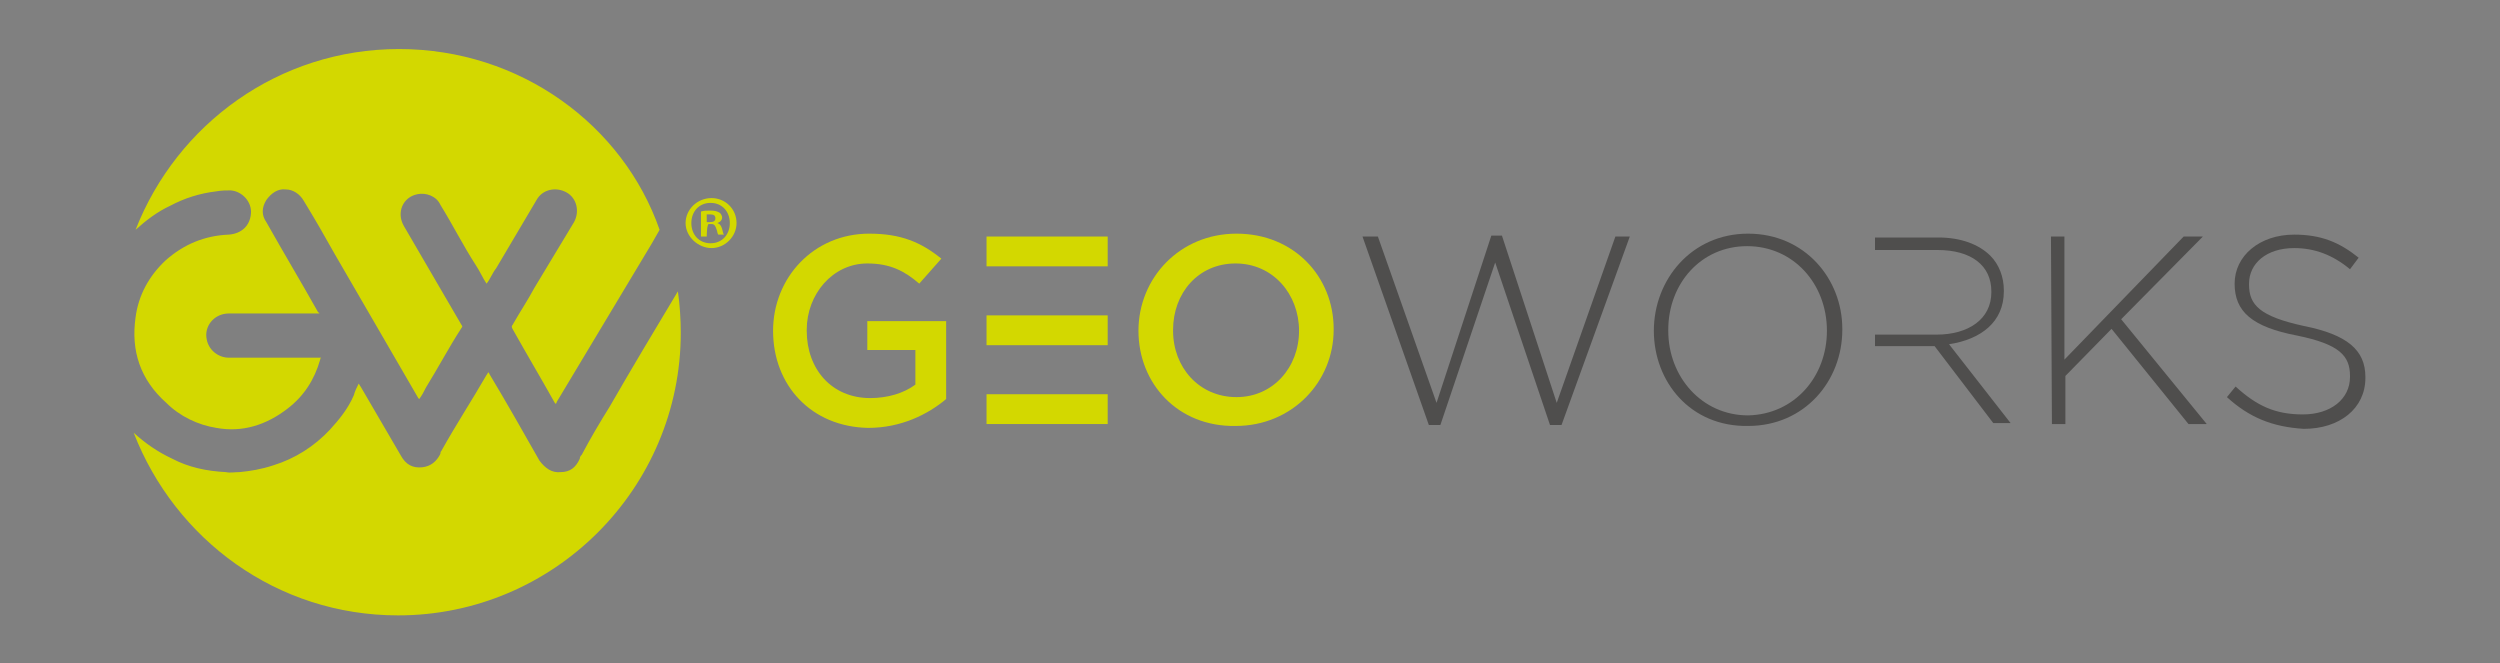 <?xml version="1.0" encoding="utf-8"?>
<!-- Generator: Adobe Illustrator 20.0.0, SVG Export Plug-In . SVG Version: 6.00 Build 0)  -->
<svg version="1.1" id="Layer_1" xmlns="http://www.w3.org/2000/svg" xmlns:xlink="http://www.w3.org/1999/xlink" x="0px" y="0px"
	 viewBox="0 0 260 69" style="enable-background:new 0 0 260 69;" xml:space="preserve">
<rect x="0" y="0" width="260" height="69" fill="#808080" stroke="none"/>
<style type="text/css">
	.st0{fill:#FFFFFF;}
	.st1{fill:#D3D800;}
	.st2{fill:#4F4E4D;}
</style>
<rect x="0" y="-81.7" class="st0" width="260.1" height="69.2"/>
<g>
	<g>
		<path class="st1" d="M11.2-63.3c0.6-0.1,1.2-0.1,1.7-0.1c1.3,0.1,2.4,1.3,2.3,2.6c-0.1,1.4-1.1,2.3-2.5,2.4
			c-2.8,0.1-5.2,1.1-7.3,3c-1.9,1.8-3.1,4-3.4,6.5c-0.5,3.9,0.6,7.2,3.5,9.8c1.6,1.6,3.6,2.5,5.8,2.9c3,0.5,5.8-0.3,8.2-2.2
			c1.9-1.4,3.1-3.3,3.8-5.6c0-0.1,0-0.1,0.1-0.2c-0.1,0-0.2,0-0.2,0c-3.5,0-6.9,0-10.4,0c-1.2,0-2.3-0.9-2.5-2.1
			c-0.3-1.5,0.9-3,2.5-3c3.4,0,6.8,0,10.2,0c0.1,0,0.1,0,0.2,0c0-0.1,0-0.1-0.1-0.1c-2-3.5-4-6.9-6-10.4c-0.5-0.8-0.5-1.7,0-2.5
			s1.3-1.3,2.2-1.2c0.9,0,1.7,0.5,2.1,1.3c1.2,2,2.4,4.1,3.5,6.1c3.2,5.5,6.4,11.1,9.6,16.6l0.1,0.1c0.3-0.4,0.5-0.9,0.8-1.3
			c1.4-2.3,2.7-4.6,4.1-6.9c0.1-0.1,0.1-0.2,0-0.3c-2.2-3.8-4.4-7.6-6.6-11.4c-0.9-1.5-0.1-3.3,1.6-3.7c1-0.2,2.2,0.2,2.7,1.2
			c1.4,2.3,2.7,4.7,4.1,7c0.4,0.7,0.8,1.4,1.2,2.1c0.4-0.6,0.7-1.2,1.1-1.8c1.5-2.6,3.1-5.2,4.6-7.8c0.7-1.2,2.2-1.6,3.4-0.9
			s1.6,2.2,0.9,3.4c-1.5,2.5-3,5-4.5,7.5c-0.8,1.4-1.7,2.8-2.5,4.3c-0.1,0.1-0.1,0.2,0,0.4c1.6,2.8,3.3,5.7,4.9,8.5l0.1,0.1
			c0.1-0.1,0.1-0.2,0.1-0.2c3.6-6.1,7.3-12.2,10.9-18.3c0.3-0.5,0.6-1,0.9-1.5c-4.5-11.9-16.3-20.6-30.2-20.6
			C18.4-79.6,6.6-71,1.9-58.8c1.2-1.1,2.5-2.1,4-2.8C7.5-62.5,9.3-63,11.2-63.3z"/>
		<path class="st1" d="M53.2-33c-0.1,0.1-0.2,0.2-0.2,0.4c-0.4,1-1.1,1.5-2.2,1.6c-1,0.1-1.8-0.4-2.4-1.3c-1.9-3.3-3.8-6.6-5.7-9.9
			c0-0.1-0.1-0.1-0.1-0.2c-0.1,0.1-0.1,0.2-0.2,0.3c-1.7,2.9-3.5,5.8-5.2,8.7c-0.1,0.1-0.1,0.2-0.1,0.3c-0.4,0.9-1.1,1.4-2.1,1.5
			c-1.1,0.1-1.9-0.3-2.4-1.3c-1.5-2.7-3.1-5.3-4.6-8c-0.1-0.1-0.1-0.2-0.2-0.3c-0.2,0.4-0.4,0.9-0.6,1.3c-0.7,1.5-1.7,2.8-2.8,4
			c-1.8,1.9-4,3.3-6.5,4.1c-1.3,0.4-2.6,0.7-3.9,0.8c-0.5,0-1.1,0.1-1.6,0c-2.2-0.1-4.3-0.6-6.2-1.6c-1.7-0.8-3.1-1.8-4.4-3
			c4.7,12.3,16.5,21,30.4,21c17.9,0,32.5-14.6,32.5-32.5c0-1.6-0.1-3.2-0.3-4.7c-2.6,4.4-5.3,8.9-7.9,13.3
			C55.3-36.7,54.2-34.8,53.2-33z"/>
	</g>
	<g>
		<path class="st1" d="M71-59.6c0,1.6-1.3,2.9-2.9,2.9s-3-1.3-3-2.9c0-1.6,1.3-2.9,3-2.9C69.7-62.5,71-61.2,71-59.6z M65.8-59.6
			c0,1.3,0.9,2.3,2.2,2.3c1.3,0,2.2-1,2.2-2.3s-0.9-2.3-2.2-2.3S65.8-60.9,65.8-59.6z M67.6-58.1h-0.7V-61c0.3-0.1,0.6-0.1,1.1-0.1
			s0.8,0.1,1,0.2c0.2,0.1,0.3,0.4,0.3,0.6c0,0.3-0.2,0.6-0.6,0.7l0,0c0.3,0.1,0.4,0.3,0.5,0.7s0.1,0.6,0.2,0.7h-0.7
			c-0.1-0.1-0.1-0.4-0.2-0.7c-0.1-0.3-0.2-0.5-0.6-0.5h-0.3C67.6-59.4,67.6-58.1,67.6-58.1z M67.6-59.7h0.3c0.4,0,0.7-0.1,0.7-0.4
			s-0.2-0.4-0.6-0.4c-0.2,0-0.3,0-0.4,0V-59.7z"/>
	</g>
	<g>
		<path class="st1" d="M75.2-47.2L75.2-47.2c0-6.1,4.6-11.2,11.1-11.2c3.7,0,6,1,8.3,2.9l-2.5,2.9c-1.7-1.4-3.3-2.3-6-2.3
			c-4,0-7,3.5-7,7.6v0.1c0,4.4,2.9,7.7,7.3,7.7c2,0,3.9-0.6,5.2-1.6v-4h-5.5v-3.3h9.1v9c-2.1,1.8-5.2,3.3-9,3.3
			C79.6-36.1,75.2-40.9,75.2-47.2z"/>
		<path class="st1" d="M117.2-47.2L117.2-47.2c0-6.1,4.7-11.2,11.3-11.2s11.2,5,11.2,11v0.1c0,6-4.7,11.1-11.3,11.1
			C121.8-36.1,117.2-41.1,117.2-47.2z M135.7-47.2L135.7-47.2c0-4.2-3-7.7-7.3-7.7s-7.2,3.4-7.2,7.6v0.1c0,4.2,3,7.6,7.3,7.6
			C132.7-39.6,135.7-43,135.7-47.2z"/>
		<path class="st2" d="M143-58h1.8l6.8,19.1l6.3-19.2h1.2l6.3,19.2l6.8-19.1h1.7L166-36.3h-1.3L158.4-55l-6.3,18.7h-1.3L143-58z"/>
		<path class="st2" d="M176.5-47.2L176.5-47.2c0-5.9,4.3-11.2,10.8-11.2s10.8,5.2,10.8,11v0.1c0,5.9-4.3,11.1-10.8,11.1
			C180.7-36.1,176.5-41.3,176.5-47.2z M196.4-47.2L196.4-47.2c0-5.4-3.9-9.7-9.2-9.7s-9.1,4.3-9.1,9.6v0.1c0,5.3,3.9,9.7,9.2,9.7
			C192.6-37.6,196.4-41.9,196.4-47.2z"/>
		<path class="st2" d="M222.2-58h1.6v14.1L237.5-58h2.2l-9.4,9.5l9.8,12H238l-8.8-10.9l-5.3,5.4v5.5h-1.6L222.2-58L222.2-58z"/>
		<path class="st2" d="M242.4-39.6l1-1.2c2.4,2.2,4.5,3.2,7.7,3.2s5.4-1.8,5.4-4.3V-42c0-2.3-1.2-3.6-6.1-4.6c-5.2-1-7.2-2.8-7.2-6
			v0c0-3.2,2.9-5.6,6.9-5.6c3.1,0,5.2,0.9,7.4,2.6l-1,1.3c-2-1.7-4.1-2.4-6.4-2.4c-3.2,0-5.2,1.8-5.2,4.1v0.1c0,2.3,1.2,3.7,6.3,4.7
			c5,1,7.1,2.8,7.1,5.9v0.1c0,3.5-3,5.9-7.1,5.9C247.6-36.2,245-37.3,242.4-39.6z"/>
		<g>
			<rect x="99.7" y="-49" class="st1" width="13.9" height="3.4"/>
			<rect x="99.7" y="-58" class="st1" width="13.9" height="3.4"/>
			<rect x="99.7" y="-39.9" class="st1" width="13.9" height="3.4"/>
		</g>
		<g>
			<path class="st2" d="M210.4-45.7c3.6-0.5,6.3-2.5,6.3-6.1v-0.1c0-1.5-0.6-3-1.6-4c-1.3-1.3-3.4-2.1-6-2.1h-7.3v1.5h7.2
				c3.9,0,6.2,1.8,6.2,4.7v0.1c0,3.1-2.7,4.9-6.3,4.9h-7.1v1.4h6.9l6.8,8.9h2L210.4-45.7z"/>
		</g>
	</g>
</g>
<g>
	<g>
		<path class="st1" d="M22.5,19.9c0.5-0.1,1.1-0.1,1.5-0.1c1.2,0.1,2.2,1.2,2.1,2.4c-0.1,1.3-1,2.1-2.3,2.2c-2.5,0.1-4.7,1-6.6,2.7
			c-1.7,1.6-2.8,3.6-3.1,5.9c-0.5,3.5,0.5,6.5,3.2,8.9c1.4,1.4,3.3,2.3,5.2,2.6c2.7,0.5,5.2-0.3,7.4-2c1.7-1.3,2.8-3,3.4-5.1
			c0-0.1,0-0.1,0.1-0.2c-0.1,0-0.2,0-0.2,0c-3.2,0-6.2,0-9.4,0c-1.1,0-2.1-0.8-2.3-1.9c-0.3-1.4,0.8-2.7,2.3-2.7c3.1,0,6.1,0,9.2,0
			c0.1,0,0.1,0,0.2,0c0-0.1,0-0.1-0.1-0.1c-1.8-3.2-3.6-6.2-5.4-9.4c-0.5-0.7-0.5-1.5,0-2.3c0.5-0.7,1.2-1.2,2-1.1
			c0.8,0,1.5,0.5,1.9,1.2c1.1,1.8,2.2,3.7,3.2,5.5c2.9,5,5.8,10,8.7,15l0.1,0.1c0.3-0.4,0.5-0.8,0.7-1.2c1.3-2.1,2.4-4.2,3.7-6.2
			c0.1-0.1,0.1-0.2,0-0.3c-2-3.4-4-6.9-6-10.3c-0.8-1.4-0.1-3,1.4-3.3c0.9-0.2,2,0.2,2.4,1.1c1.3,2.1,2.4,4.3,3.7,6.3
			c0.4,0.6,0.7,1.3,1.1,1.9c0.4-0.5,0.6-1.1,1-1.6c1.4-2.4,2.8-4.7,4.2-7.1c0.6-1.1,2-1.4,3.1-0.8c1.1,0.6,1.4,2,0.8,3.1
			c-1.4,2.3-2.7,4.5-4.1,6.8c-0.7,1.3-1.5,2.5-2.3,3.9c-0.1,0.1-0.1,0.2,0,0.4c1.4,2.5,3,5.2,4.4,7.7l0.1,0.1
			c0.1-0.1,0.1-0.2,0.1-0.2c3.3-5.5,6.6-11,9.9-16.5c0.3-0.5,0.5-0.9,0.8-1.4C64.8,13,54.1,5.1,41.5,5.1c-12.5,0-23.1,7.8-27.4,18.8
			c1.1-1,2.3-1.9,3.6-2.5C19.2,20.6,20.8,20.1,22.5,19.9z"/>
		<path class="st1" d="M60.5,47.3c-0.1,0.1-0.2,0.2-0.2,0.4c-0.4,0.9-1,1.4-2,1.4c-0.9,0.1-1.6-0.4-2.2-1.2c-1.7-3-3.4-6-5.2-9
			c0-0.1-0.1-0.1-0.1-0.2c-0.1,0.1-0.1,0.2-0.2,0.3c-1.5,2.6-3.2,5.2-4.7,7.9c-0.1,0.1-0.1,0.2-0.1,0.3c-0.4,0.8-1,1.3-1.9,1.4
			c-1,0.1-1.7-0.3-2.2-1.2c-1.4-2.4-2.8-4.8-4.2-7.2c-0.1-0.1-0.1-0.2-0.2-0.3c-0.2,0.4-0.4,0.8-0.5,1.2c-0.6,1.4-1.5,2.5-2.5,3.6
			c-1.6,1.7-3.6,3-5.9,3.7c-1.2,0.4-2.4,0.6-3.5,0.7c-0.5,0-1,0.1-1.4,0c-2-0.1-3.9-0.5-5.6-1.4c-1.5-0.7-2.8-1.6-4-2.7
			c4.3,11.1,14.9,19,27.5,19c16.2,0,29.4-13.2,29.4-29.4c0-1.4-0.1-2.9-0.3-4.3c-2.4,4-4.8,8-7.1,12C62.4,43.9,61.4,45.6,60.5,47.3z
			"/>
	</g>
	<g>
		<path class="st1" d="M76.6,23.2c0,1.4-1.2,2.6-2.6,2.6c-1.4,0-2.7-1.2-2.7-2.6s1.2-2.6,2.7-2.6C75.4,20.6,76.6,21.7,76.6,23.2z
			 M71.9,23.2c0,1.2,0.8,2.1,2,2.1c1.2,0,2-0.9,2-2.1c0-1.2-0.8-2.1-2-2.1C72.7,21.1,71.9,22,71.9,23.2z M73.5,24.6h-0.6v-2.6
			c0.3-0.1,0.5-0.1,1-0.1c0.5,0,0.7,0.1,0.9,0.2c0.2,0.1,0.3,0.4,0.3,0.5c0,0.3-0.2,0.5-0.5,0.6l0,0c0.3,0.1,0.4,0.3,0.5,0.6
			c0.1,0.4,0.1,0.5,0.2,0.6h-0.6c-0.1-0.1-0.1-0.4-0.2-0.6c-0.1-0.3-0.2-0.5-0.5-0.5h-0.3C73.5,23.4,73.5,24.6,73.5,24.6z
			 M73.5,23.1h0.3c0.4,0,0.6-0.1,0.6-0.4c0-0.3-0.2-0.4-0.5-0.4c-0.2,0-0.3,0-0.4,0V23.1z"/>
	</g>
	<g>
		<path class="st1" d="M80.4,34.4L80.4,34.4c0-5.5,4.2-10.1,10-10.1c3.3,0,5.4,0.9,7.5,2.6l-2.3,2.6c-1.5-1.3-3-2.1-5.4-2.1
			c-3.6,0-6.3,3.2-6.3,6.9v0.1c0,4,2.6,7,6.6,7c1.8,0,3.5-0.5,4.7-1.4v-3.6h-5v-3h8.2v8.1c-1.9,1.6-4.7,3-8.1,3
			C84.4,44.4,80.4,40.1,80.4,34.4z"/>
		<path class="st1" d="M118.4,34.4L118.4,34.4c0-5.5,4.3-10.1,10.2-10.1c6,0,10.1,4.5,10.1,9.9v0.1c0,5.4-4.3,10-10.2,10
			C122.5,44.4,118.4,39.9,118.4,34.4z M135.1,34.4L135.1,34.4c0-3.8-2.7-7-6.6-7c-3.9,0-6.5,3.1-6.5,6.9v0.1c0,3.8,2.7,6.9,6.6,6.9
			C132.4,41.3,135.1,38.2,135.1,34.4z"/>
		<path class="st2" d="M141.7,24.6h1.6l6.1,17.3l5.7-17.4h1.1l5.7,17.4l6.1-17.3h1.5l-7.1,19.6h-1.2l-5.7-16.9l-5.7,16.9h-1.2
			L141.7,24.6z"/>
		<path class="st2" d="M172,34.4L172,34.4c0-5.3,3.9-10.1,9.8-10.1c5.9,0,9.8,4.7,9.8,9.9v0.1c0,5.3-3.9,10-9.8,10
			C175.8,44.4,172,39.7,172,34.4z M190,34.4L190,34.4c0-4.9-3.5-8.8-8.3-8.8s-8.2,3.9-8.2,8.7v0.1c0,4.8,3.5,8.8,8.3,8.8
			C186.6,43.1,190,39.2,190,34.4z"/>
		<path class="st2" d="M213.3,24.6h1.4v12.8l12.4-12.8h2l-8.5,8.6l8.9,10.9h-1.9l-8-9.9l-4.8,4.9v5h-1.4L213.3,24.6L213.3,24.6z"/>
		<path class="st2" d="M231.6,41.3l0.9-1.1c2.2,2,4.1,2.9,7,2.9c2.9,0,4.9-1.6,4.9-3.9v-0.1c0-2.1-1.1-3.3-5.5-4.2
			c-4.7-0.9-6.5-2.5-6.5-5.4v0c0-2.9,2.6-5.1,6.2-5.1c2.8,0,4.7,0.8,6.7,2.4l-0.9,1.2c-1.8-1.5-3.7-2.2-5.8-2.2
			c-2.9,0-4.7,1.6-4.7,3.7v0.1c0,2.1,1.1,3.3,5.7,4.3c4.5,0.9,6.4,2.5,6.4,5.3v0.1c0,3.2-2.7,5.3-6.4,5.3
			C236.3,44.4,233.9,43.4,231.6,41.3z"/>
		<g>
			<rect x="102.6" y="32.8" class="st1" width="12.6" height="3.1"/>
			<rect x="102.6" y="24.6" class="st1" width="12.6" height="3.1"/>
			<rect x="102.6" y="41" class="st1" width="12.6" height="3.1"/>
		</g>
		<g>
			<path class="st2" d="M202.7,35.8c3.3-0.5,5.7-2.3,5.7-5.5v-0.1c0-1.4-0.5-2.7-1.4-3.6c-1.2-1.2-3.1-1.9-5.4-1.9h-6.6V26h6.5
				c3.5,0,5.6,1.6,5.6,4.3v0.1c0,2.8-2.4,4.4-5.7,4.4h-6.4V36h6.2l6.1,8h1.8L202.7,35.8z"/>
		</g>
	</g>
</g>
</svg>
